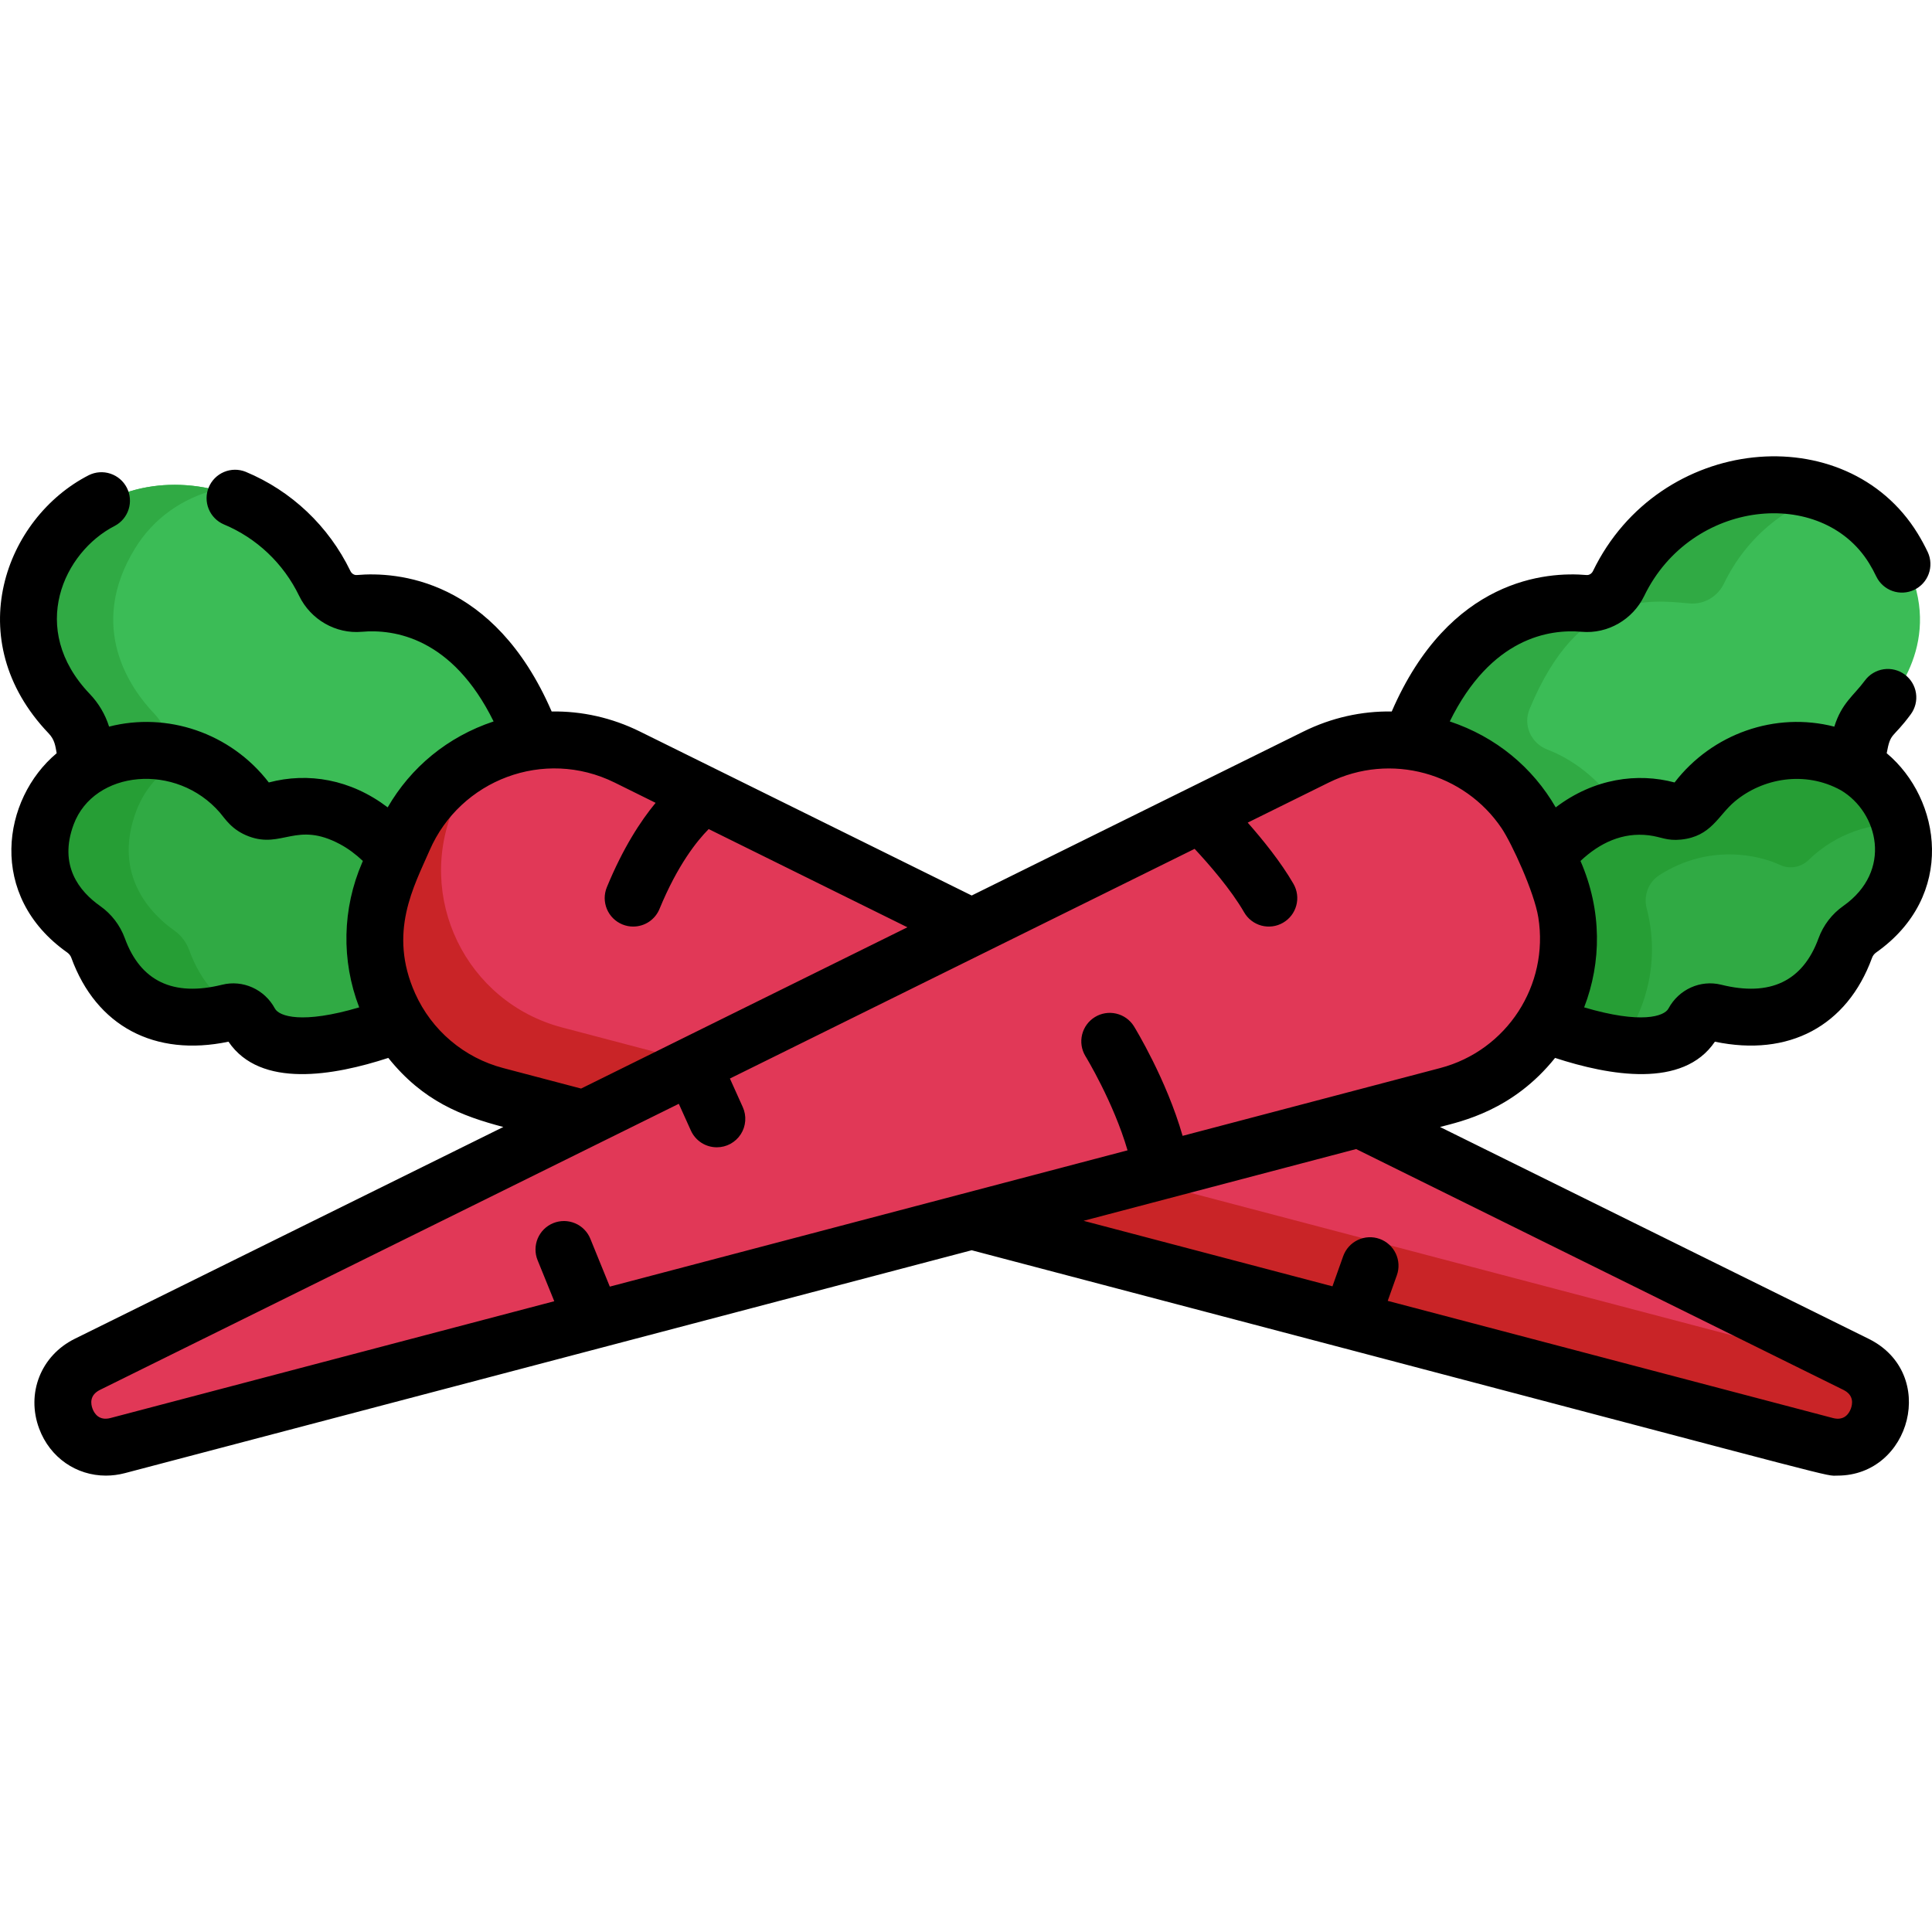 <svg xmlns="http://www.w3.org/2000/svg" fill="none" viewBox="0 0 80 80" height="80" width="80">
<g clip-path="url(#clip0_319_2)">
<g clip-path="url(#clip1_319_2)">
<path fill="#3BBC56" d="M15.096 24.986C14.497 25.039 13.931 24.703 13.669 24.161C11.337 19.343 4.759 18.692 2.291 22.706C0.279 25.98 2.111 28.531 3.084 29.55C3.404 29.884 3.615 30.308 3.687 30.766C3.736 31.079 3.804 31.389 3.89 31.695C5.868 31.072 8.782 31.259 10.457 33.486C10.718 33.834 11.167 33.995 11.586 33.874C12.63 33.571 15 33.247 16.952 35.568L17.245 34.894C18.242 32.603 20.025 30.991 22.322 30.698C21.914 29.832 20.12 24.544 15.096 24.986Z"></path>
<path fill="#30AA44" d="M6.989 30.765C6.916 30.308 6.706 29.884 6.386 29.549C5.413 28.531 3.581 25.98 5.593 22.706C6.374 21.435 7.568 20.634 8.908 20.282C6.395 19.659 3.687 20.437 2.291 22.706C0.279 25.98 2.111 28.531 3.084 29.549C3.404 29.884 3.615 30.308 3.687 30.765C3.736 31.079 3.804 31.389 3.89 31.694C4.839 31.396 6.003 31.284 7.142 31.494C7.079 31.253 7.028 31.011 6.989 30.765Z"></path>
<path fill="#30AA44" d="M16.773 36.184L17.109 35.41C15.157 33.089 12.63 33.257 11.585 33.559C11.167 33.68 10.718 33.52 10.456 33.172C8.126 30.072 3.361 30.527 2.166 33.724C1.192 36.332 2.851 37.89 3.684 38.478C3.958 38.671 4.167 38.943 4.283 39.258C5.479 42.538 8.377 42.249 9.705 41.919C10.05 41.834 10.397 42.007 10.565 42.319C10.968 43.072 12.781 44.054 17.219 42.401C16.11 40.604 15.85 38.303 16.773 36.184Z"></path>
<path fill="#269E35" d="M7.831 39.335C7.712 39.008 7.495 38.726 7.211 38.526C6.346 37.916 4.627 36.3 5.637 33.596C6.038 32.522 6.829 31.749 7.795 31.3C5.537 30.611 2.994 31.509 2.166 33.724C1.193 36.332 2.851 37.89 3.684 38.478C3.959 38.671 4.167 38.943 4.283 39.258C5.479 42.538 8.377 42.249 9.705 41.919C9.818 41.892 9.936 41.892 10.048 41.919C9.167 41.521 8.347 40.748 7.831 39.335Z"></path>
<path fill="#E13857" d="M77.074 56.495L26.195 31.348C22.706 29.624 18.484 31.168 16.931 34.737L16.301 36.184C14.657 39.962 16.768 44.316 20.753 45.365L75.815 59.858C77.918 60.411 79.024 57.458 77.074 56.495Z"></path>
<path fill="#C92427" d="M23.276 42.545C19.291 41.496 17.18 37.142 18.824 33.364L19.454 31.916C19.488 31.837 19.526 31.759 19.564 31.681C18.396 32.409 17.478 33.474 16.931 34.737L16.301 36.184C14.657 39.962 16.768 44.316 20.753 45.365L75.815 59.858C77.711 60.356 78.795 58.008 77.563 56.833L23.276 42.545Z"></path>
<path fill="#3BBC56" d="M58.821 30.129C60.849 25.247 64.137 24.84 65.793 24.986C66.392 25.039 66.958 24.703 67.22 24.161C69.552 19.343 76.13 18.692 78.598 22.706C80.61 25.98 78.778 28.531 77.805 29.55C77.163 30.222 77.269 30.738 76.999 31.695C75.021 31.072 72.107 31.259 70.433 33.486C70.171 33.834 69.722 33.995 69.303 33.874C68.259 33.571 65.889 33.247 63.937 35.568L63.644 34.894C62.647 32.603 60.864 30.991 58.567 30.698C58.656 30.51 58.74 30.32 58.821 30.129Z"></path>
<path fill="#30AA44" d="M64.066 31.034C63.391 30.773 63.056 30.018 63.34 29.352L63.353 29.323C65.381 24.44 68.305 24.841 69.96 24.986C70.562 25.039 71.123 24.705 71.386 24.162C72.322 22.228 73.941 20.968 75.704 20.408C72.742 19.393 68.88 20.711 67.212 24.178C66.952 24.718 66.376 25.036 65.779 24.985C64.119 24.843 60.843 25.26 58.82 30.129C58.74 30.32 58.656 30.51 58.567 30.698C60.864 30.991 62.647 32.603 63.644 34.894L63.937 35.567C64.988 34.317 66.16 33.836 67.182 33.703C66.399 32.465 65.34 31.526 64.066 31.034Z"></path>
<path fill="#30AA44" d="M64.116 36.184L63.78 35.41C65.732 33.089 68.259 33.257 69.303 33.559C69.722 33.68 70.171 33.52 70.433 33.172C72.762 30.072 77.528 30.527 78.722 33.724C79.696 36.332 78.038 37.89 77.205 38.478C76.93 38.671 76.722 38.943 76.606 39.258C75.41 42.538 72.512 42.249 71.184 41.919C70.839 41.834 70.492 42.007 70.324 42.319C69.921 43.072 68.108 44.054 63.67 42.401C64.779 40.604 65.039 38.303 64.116 36.184Z"></path>
<path fill="#269E35" d="M67.107 43.266C68.247 41.704 68.719 39.659 68.185 37.609C68.048 37.086 68.256 36.528 68.711 36.237C70.772 34.919 72.835 35.407 73.715 35.818C74.11 36.002 74.578 35.914 74.891 35.61C76.033 34.501 77.488 34.048 78.854 34.13C78.816 33.993 78.772 33.858 78.722 33.724C77.528 30.527 72.762 30.072 70.432 33.172C70.171 33.52 69.722 33.68 69.303 33.559C68.258 33.257 65.732 33.089 63.779 35.41L64.116 36.184C65.038 38.303 64.779 40.604 63.67 42.401C65.061 42.919 66.194 43.178 67.107 43.266Z"></path>
<path fill="#E13857" d="M3.815 56.495L54.694 31.348C58.183 29.624 62.405 31.168 63.958 34.737L64.588 36.184C66.232 39.962 64.121 44.317 60.136 45.365L5.074 59.858C2.97 60.411 1.865 57.458 3.815 56.495Z"></path>
<path fill="#E13857" d="M57.613 42.545C61.598 41.496 63.709 37.142 62.065 33.364L61.435 31.916C61.401 31.837 61.363 31.759 61.325 31.681C62.493 32.409 63.411 33.474 63.958 34.737L64.588 36.184C66.232 39.962 64.121 44.316 60.136 45.365L5.074 59.858C3.178 60.356 2.094 58.008 3.326 56.833L57.613 42.545Z"></path>
<path fill="black" d="M2.011 30.364C2.268 30.633 2.291 30.885 2.347 31.189C0.086 33.081 -0.54 37.096 2.784 39.441C2.863 39.497 2.922 39.573 2.954 39.662C3.986 42.492 6.405 43.775 9.461 43.134C10.782 45.085 13.831 44.539 16.079 43.806C17.517 45.602 19.118 46.212 20.842 46.666L3.095 55.437C1.694 56.13 1.075 57.695 1.623 59.159C2.074 60.364 3.168 61.102 4.384 61.102C4.644 61.102 4.91 61.068 5.177 60.998L40.235 51.77L55.624 55.821L55.626 55.821C76.85 61.408 75.518 61.102 76.086 61.102C79.128 61.102 80.261 56.863 77.376 55.437L59.628 46.666C60.517 46.432 62.647 45.984 64.392 43.806C66.64 44.539 69.69 45.084 71.01 43.134C74.066 43.774 76.484 42.492 77.517 39.662C77.549 39.573 77.609 39.496 77.687 39.441C81.008 37.098 80.387 33.083 78.124 31.189C78.29 30.291 78.346 30.627 79.119 29.58C79.305 29.328 79.384 29.013 79.337 28.704C79.291 28.395 79.123 28.116 78.872 27.931C78.747 27.838 78.606 27.772 78.456 27.735C78.305 27.697 78.149 27.69 77.996 27.713C77.843 27.736 77.696 27.789 77.563 27.869C77.43 27.948 77.314 28.054 77.223 28.178C76.755 28.81 76.26 29.11 75.955 30.089C73.51 29.459 70.897 30.378 69.341 32.4C67.811 31.991 66.006 32.226 64.419 33.432C63.464 31.782 61.953 30.514 60.032 29.873C61.745 26.396 64.158 26.044 65.492 26.161C66.569 26.256 67.608 25.659 68.084 24.675C70.025 20.663 75.436 20.136 77.396 23.324C77.507 23.504 77.607 23.69 77.698 23.881C77.834 24.158 78.075 24.371 78.367 24.473C78.66 24.575 78.981 24.558 79.26 24.425C79.54 24.293 79.757 24.055 79.863 23.765C79.969 23.474 79.957 23.153 79.829 22.871C79.702 22.602 79.56 22.341 79.405 22.088C76.443 17.271 68.697 17.994 65.961 23.648C65.91 23.753 65.802 23.82 65.699 23.811C64.058 23.667 60.022 23.94 57.629 29.461C56.379 29.441 55.133 29.718 53.974 30.291L40.236 37.081L26.497 30.291C25.338 29.718 24.093 29.441 22.843 29.461C20.449 23.94 16.413 23.667 14.773 23.811C14.669 23.82 14.562 23.753 14.511 23.647C13.609 21.784 12.067 20.323 10.17 19.535C9.882 19.42 9.561 19.423 9.275 19.544C8.99 19.664 8.763 19.892 8.644 20.178C8.525 20.464 8.524 20.785 8.64 21.072C8.756 21.359 8.98 21.589 9.264 21.712C10.628 22.279 11.738 23.331 12.388 24.675C12.864 25.658 13.906 26.256 14.98 26.161C16.315 26.043 18.727 26.396 20.439 29.873C18.52 30.512 17.01 31.779 16.053 33.431C14.518 32.265 12.755 31.97 11.131 32.4C9.54 30.334 6.906 29.473 4.517 30.088C4.358 29.581 4.084 29.118 3.717 28.735C1.14 26.038 2.642 22.855 4.751 21.776C5.026 21.632 5.232 21.385 5.326 21.089C5.42 20.793 5.393 20.472 5.252 20.196C5.11 19.919 4.866 19.71 4.571 19.613C4.276 19.515 3.955 19.538 3.677 19.676C0.212 21.448 -1.683 26.496 2.011 30.364ZM68.28 34.589C68.791 34.653 69.017 34.827 69.612 34.765C70.864 34.635 71.142 33.764 71.832 33.188C72.986 32.221 74.742 31.9 76.231 32.725C77.773 33.641 78.382 36.065 76.327 37.514C75.856 37.845 75.498 38.313 75.301 38.854C74.652 40.632 73.296 41.278 71.271 40.775C70.412 40.561 69.514 40.967 69.087 41.762C68.915 42.084 67.963 42.414 65.596 41.713C66.316 39.849 66.339 37.705 65.445 35.651C66.24 34.901 67.191 34.453 68.28 34.589ZM76.331 57.552C76.772 57.77 76.713 58.134 76.639 58.332C76.565 58.529 76.371 58.843 75.894 58.717L57.463 53.866L57.841 52.805C57.893 52.659 57.916 52.505 57.908 52.35C57.9 52.195 57.861 52.044 57.795 51.904C57.729 51.764 57.635 51.638 57.52 51.535C57.405 51.431 57.271 51.351 57.125 51.299C56.83 51.194 56.506 51.211 56.224 51.345C55.941 51.479 55.724 51.72 55.619 52.014L55.174 53.264L44.868 50.551L56.155 47.58L76.331 57.552ZM49.467 35.149C50.059 35.784 50.969 36.827 51.517 37.777C51.594 37.911 51.697 38.029 51.82 38.123C51.943 38.217 52.083 38.287 52.232 38.327C52.382 38.367 52.538 38.377 52.692 38.357C52.845 38.337 52.993 38.287 53.127 38.209C53.398 38.053 53.596 37.796 53.677 37.493C53.758 37.191 53.716 36.87 53.56 36.599C53.041 35.699 52.289 34.77 51.665 34.063L55.019 32.405C57.599 31.13 60.646 32.019 62.179 34.296C62.599 34.922 63.528 36.936 63.698 37.986C64.149 40.798 62.394 43.499 59.638 44.225L48.969 47.033C48.298 44.695 47.013 42.592 46.949 42.488C46.783 42.226 46.521 42.041 46.218 41.971C45.916 41.901 45.599 41.953 45.335 42.116C45.071 42.279 44.882 42.538 44.808 42.84C44.734 43.141 44.782 43.459 44.941 43.725C44.955 43.747 46.106 45.632 46.689 47.633L25.251 53.276L24.445 51.295C24.387 51.151 24.301 51.021 24.192 50.911C24.083 50.8 23.954 50.713 23.811 50.653C23.669 50.593 23.515 50.561 23.361 50.56C23.206 50.559 23.052 50.589 22.909 50.647C22.765 50.705 22.635 50.791 22.524 50.9C22.414 51.009 22.327 51.138 22.266 51.281C22.206 51.424 22.175 51.577 22.174 51.732C22.173 51.886 22.202 52.04 22.261 52.183L22.951 53.881L4.576 58.717C4.101 58.842 3.905 58.529 3.831 58.332C3.757 58.134 3.699 57.77 4.14 57.552L28.108 45.706L28.607 46.812C28.7 47.02 28.852 47.195 29.042 47.319C29.233 47.442 29.455 47.507 29.683 47.507C29.88 47.507 30.073 47.458 30.246 47.364C30.419 47.269 30.566 47.133 30.673 46.968C30.78 46.802 30.843 46.613 30.858 46.416C30.873 46.22 30.838 46.023 30.757 45.843L30.224 44.66L49.467 35.149ZM17.791 35.207C19.058 32.297 22.525 30.958 25.452 32.405L27.148 33.244C26.529 33.992 25.798 35.11 25.128 36.739C25.069 36.882 25.039 37.036 25.039 37.191C25.04 37.345 25.071 37.499 25.13 37.642C25.19 37.785 25.277 37.914 25.387 38.024C25.497 38.133 25.627 38.219 25.77 38.278C25.917 38.339 26.069 38.367 26.218 38.367C26.452 38.367 26.681 38.298 26.875 38.168C27.069 38.038 27.22 37.853 27.309 37.636C28.057 35.818 28.861 34.817 29.345 34.33L37.574 38.397L31.724 41.288L24.062 45.075L20.833 44.225C20.033 44.014 19.291 43.628 18.661 43.093C18.03 42.559 17.528 41.889 17.19 41.135C16.059 38.612 17.143 36.698 17.791 35.207ZM3.051 34.137C3.893 31.883 7.301 31.56 9.108 33.652C9.325 33.904 9.596 34.37 10.309 34.635C11.681 35.145 12.28 33.997 14.073 34.953C14.42 35.137 14.736 35.377 15.026 35.651L14.999 35.713C14.171 37.619 14.127 39.774 14.874 41.713C12.508 42.414 11.556 42.084 11.383 41.761C10.955 40.965 10.056 40.562 9.2 40.775C7.174 41.278 5.818 40.632 5.17 38.854C4.973 38.313 4.615 37.845 4.144 37.514C3.293 36.914 2.414 35.842 3.051 34.137Z"></path>
</g>
</g>
<defs>
<clipPath id="clip0_319_2">
<rect fill="white" height="80" width="80"></rect>
</clipPath>
<clipPath id="clip1_319_2">
<rect fill="white" height="80" width="80"></rect>
</clipPath>
</defs>
</svg>
